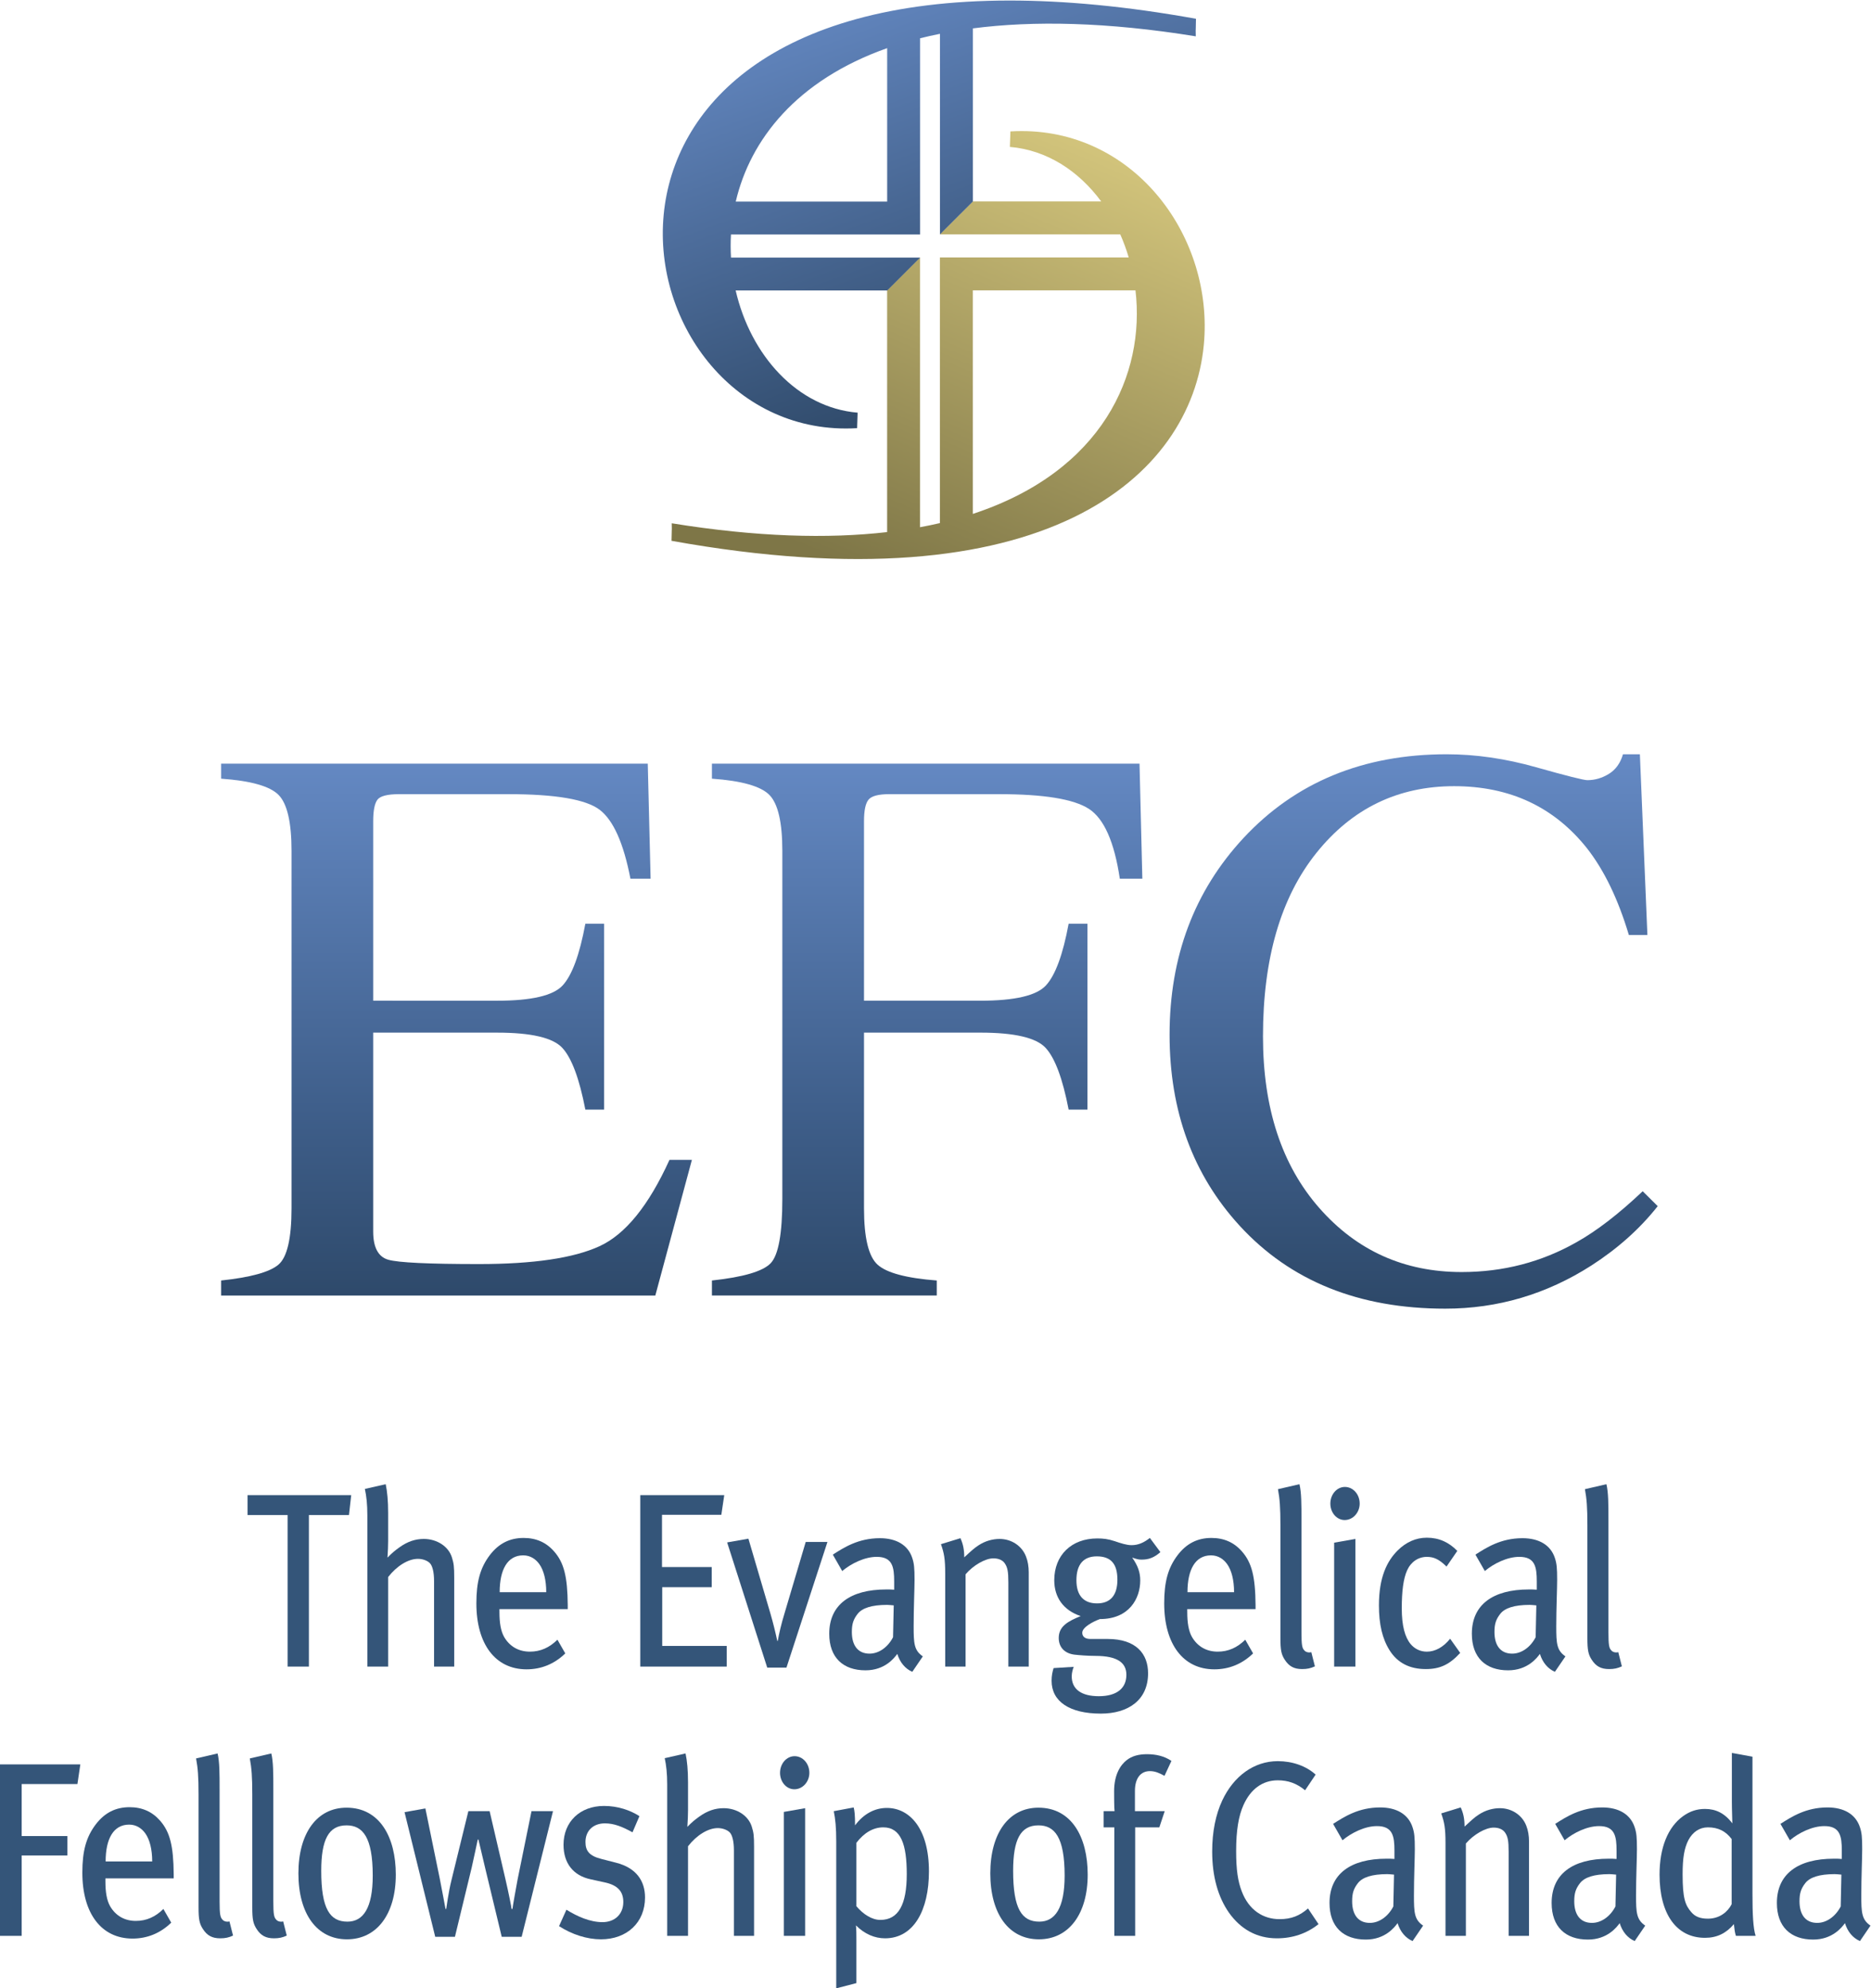 <?xml version="1.0" encoding="UTF-8" standalone="no"?>
<!-- Created with Inkscape (http://www.inkscape.org/) -->

<svg
   version="1.1"
   id="svg2"
   xml:space="preserve"
   width="332.102"
   height="352.879"
   viewBox="0 0 332.102 352.879"
   sodipodi:docname="a58d7f1eb5851d5527e13fd01eed9e73.ai"
   xmlns:inkscape="http://www.inkscape.org/namespaces/inkscape"
   xmlns:sodipodi="http://sodipodi.sourceforge.net/DTD/sodipodi-0.dtd"
   xmlns="http://www.w3.org/2000/svg"
   xmlns:svg="http://www.w3.org/2000/svg"><defs
     id="defs6"><linearGradient
       x1="0"
       y1="0"
       x2="1"
       y2="0"
       gradientUnits="userSpaceOnUse"
       gradientTransform="matrix(-28.011,-66.527,66.527,-28.011,167.875,278.438)"
       spreadMethod="pad"
       id="linearGradient26"><stop
         style="stop-opacity:1;stop-color:#ddce82"
         offset="0"
         id="stop22" /><stop
         style="stop-opacity:1;stop-color:#7e7647"
         offset="1"
         id="stop24" /></linearGradient><linearGradient
       x1="0"
       y1="0"
       x2="1"
       y2="0"
       gradientUnits="userSpaceOnUse"
       gradientTransform="matrix(25.762,-72.284,72.284,25.762,136.062,294.125)"
       spreadMethod="pad"
       id="linearGradient46"><stop
         style="stop-opacity:1;stop-color:#688dc9"
         offset="0"
         id="stop42" /><stop
         style="stop-opacity:1;stop-color:#223a53"
         offset="1"
         id="stop44" /></linearGradient><linearGradient
       x1="0"
       y1="0"
       x2="1"
       y2="0"
       gradientUnits="userSpaceOnUse"
       gradientTransform="matrix(0,-94.669,94.669,0,86.312,191.375)"
       spreadMethod="pad"
       id="linearGradient68"><stop
         style="stop-opacity:1;stop-color:#688dc9"
         offset="0"
         id="stop62" /><stop
         style="stop-opacity:1;stop-color:#3f5f8b"
         offset="0.541"
         id="stop64" /><stop
         style="stop-opacity:1;stop-color:#223a53"
         offset="1"
         id="stop66" /></linearGradient><linearGradient
       x1="0"
       y1="0"
       x2="1"
       y2="0"
       gradientUnits="userSpaceOnUse"
       gradientTransform="matrix(0,-94.669,94.669,0,148.938,191.375)"
       spreadMethod="pad"
       id="linearGradient90"><stop
         style="stop-opacity:1;stop-color:#688dc9"
         offset="0"
         id="stop84" /><stop
         style="stop-opacity:1;stop-color:#3f5f8b"
         offset="0.541"
         id="stop86" /><stop
         style="stop-opacity:1;stop-color:#223a53"
         offset="1"
         id="stop88" /></linearGradient><linearGradient
       x1="0"
       y1="0"
       x2="1"
       y2="0"
       gradientUnits="userSpaceOnUse"
       gradientTransform="matrix(0,-94.669,94.669,0,213.812,191.375)"
       spreadMethod="pad"
       id="linearGradient112"><stop
         style="stop-opacity:1;stop-color:#688dc9"
         offset="0"
         id="stop106" /><stop
         style="stop-opacity:1;stop-color:#3f5f8b"
         offset="0.541"
         id="stop108" /><stop
         style="stop-opacity:1;stop-color:#223a53"
         offset="1"
         id="stop110" /></linearGradient><clipPath
       clipPathUnits="userSpaceOnUse"
       id="clipPath126"><path
         d="M 0,320 H 302 V 0 H 0 Z"
         id="path124" /></clipPath></defs><sodipodi:namedview
     id="namedview4"
     pagecolor="#ffffff"
     bordercolor="#666666"
     borderopacity="1.0"
     inkscape:pageshadow="2"
     inkscape:pageopacity="0.0"
     inkscape:pagecheckerboard="0" /><g
     id="g8"
     inkscape:groupmode="layer"
     inkscape:label="a58d7f1eb5851d5527e13fd01eed9e73"
     transform="matrix(1.333,0,0,-1.333,-33.994,383.409)"><g
       id="g10"><g
         id="g12"><g
           id="g18"><g
             id="g20"><path
               d="m 160.043,270.131 -0.01,-0.388 -0.058,-1.674 c 4.927,-0.417 9.162,-3.194 12.163,-7.263 v 0 h -17.11 l -2.196,-2.195 -2.186,-2.187 h 24.028 c 0.437,-0.985 0.812,-2.013 1.125,-3.07 v 0 h -25.153 l 0.011,-0.01 v -35.359 c -0.858,-0.199 -1.738,-0.386 -2.645,-0.551 v 0 35.912 l -2.196,-2.196 -2.185,-2.188 v -32.176 c -7.883,-0.906 -17.364,-0.66 -28.683,1.172 v 0 l 0.014,-0.83 c -0.002,0 -0.005,0 -0.007,0.001 v 0 l -0.035,-1.506 c 49.794,-8.97 69.197,8.545 70.877,26.062 v 0 c 1.366,14.245 -8.989,28.491 -24.25,28.491 v 0 c -0.497,0 -0.997,-0.015 -1.504,-0.045 m -5.004,-21.169 -0.01,0.01 h 21.672 c 1.316,-11.147 -4.361,-24.085 -21.662,-29.767 v 0 z"
               style="fill:url(#linearGradient26);stroke:none"
               id="path28" /></g></g></g></g><g
       id="g30"><g
         id="g32"><g
           id="g38"><g
             id="g40"><path
               d="m 113.879,259.068 c -1.411,-14.709 9.675,-29.418 25.756,-28.445 v 0 l 0.012,0.456 0.055,1.605 c -8.049,0.682 -14.255,7.653 -16.241,16.272 v 0 h 20.187 l 2.197,2.195 h -0.001 l 2.186,2.186 h -25.189 c -0.058,1.016 -0.064,2.04 -0.003,3.071 v 0 h 25.192 l -0.012,0.012 v 26.113 c 0.856,0.215 1.741,0.411 2.646,0.593 v 0 -26.709 l 2.195,2.196 2.186,2.184 v 23.05 l -0.002,0.001 c 8.076,1.046 17.885,0.857 29.686,-1.055 v 0 l -0.014,0.833 c 0.003,0 0.004,0 0.008,-10e-4 v 0 l 0.032,1.505 c -9.299,1.675 -17.54,2.427 -24.803,2.427 v 0 c -31.621,0 -44.707,-14.245 -46.073,-28.489 m 29.757,22.151 v -20.422 l 0.01,-0.008 h -20.174 c 1.925,8.228 8.072,16.155 20.164,20.43"
               style="fill:url(#linearGradient46);stroke:none"
               id="path48" /></g></g></g></g><g
       id="g50"><g
         id="g52"><g
           id="g58"><g
             id="g60"><path
               d="m 54.946,185.955 v -2 c 3.958,-0.279 6.51,-1.002 7.656,-2.169 v 0 c 1.146,-1.169 1.719,-3.655 1.719,-7.456 v 0 -47.562 c 0,-4.024 -0.582,-6.53 -1.745,-7.518 v 0 c -1.163,-0.988 -3.706,-1.692 -7.63,-2.108 v 0 -2 h 57.817 l 4.871,18.063 h -2.986 c -2.765,-6.086 -5.873,-9.919 -9.324,-11.502 v 0 c -3.453,-1.582 -8.805,-2.373 -16.057,-2.373 v 0 c -6.696,0 -10.715,0.192 -12.057,0.575 v 0 c -1.343,0.382 -2.014,1.636 -2.014,3.761 v 0 26.477 h 16.501 c 4.526,0 7.414,-0.673 8.668,-2.014 v 0 c 1.253,-1.342 2.28,-4.088 3.081,-8.236 v 0 h 2.5 v 24.75 h -2.5 c -0.766,-4.128 -1.775,-6.867 -3.029,-8.221 v 0 c -1.254,-1.354 -4.16,-2.029 -8.72,-2.029 v 0 H 75.196 v 23.892 c 0,1.395 0.183,2.343 0.549,2.85 v 0 c 0.366,0.506 1.334,0.758 2.904,0.758 v 0 h 14.547 c 6.29,0 10.344,-0.696 12.162,-2.084 v 0 c 1.816,-1.389 3.18,-4.444 4.089,-9.166 v 0 h 2.687 l -0.376,15.312 z"
               style="fill:url(#linearGradient68);stroke:none"
               id="path70" /></g></g></g></g><g
       id="g72"><g
         id="g74"><g
           id="g80"><g
             id="g82"><path
               d="m 120.301,185.955 v -2 c 3.957,-0.279 6.509,-1.002 7.656,-2.169 v 0 c 1.145,-1.169 1.719,-3.655 1.719,-7.456 v 0 -46.313 c 0,-4.612 -0.513,-7.466 -1.537,-8.558 v 0 c -1.025,-1.093 -3.637,-1.866 -7.838,-2.317 v 0 -2 h 29.937 v 2 c -4.05,0.313 -6.676,1.015 -7.881,2.108 v 0 c -1.205,1.092 -1.806,3.597 -1.806,7.518 v 0 23.375 h 15.5 c 4.525,0 7.414,-0.673 8.669,-2.014 v 0 c 1.253,-1.342 2.28,-4.088 3.08,-8.236 v 0 h 2.501 v 24.75 H 167.8 c -0.765,-4.128 -1.775,-6.867 -3.029,-8.221 v 0 c -1.253,-1.354 -4.161,-2.029 -8.72,-2.029 v 0 h -15.5 v 23.892 c 0,1.43 0.2,2.387 0.601,2.875 v 0 c 0.401,0.488 1.316,0.733 2.747,0.733 v 0 h 14.652 c 5.945,0 9.926,-0.651 11.942,-1.954 v 0 c 2.015,-1.302 3.39,-4.4 4.121,-9.296 v 0 h 2.999 l -0.375,15.312 z"
               style="fill:url(#linearGradient90);stroke:none"
               id="path92" /></g></g></g></g><g
       id="g94"><g
         id="g96"><g
           id="g102"><g
             id="g104"><path
               d="m 241.616,187.205 c -0.348,-1.184 -0.976,-2.055 -1.878,-2.611 v 0 c -0.905,-0.558 -1.862,-0.837 -2.87,-0.837 v 0 c -0.488,0 -2.765,0.575 -6.836,1.723 v 0 c -4.07,1.151 -8.037,1.725 -11.898,1.725 v 0 c -11.098,0 -20.108,-3.709 -27.03,-11.127 v 0 c -6.576,-7.071 -9.863,-15.81 -9.863,-26.222 v 0 c 0,-10.17 3.115,-18.649 9.346,-25.44 v 0 c 6.752,-7.349 15.871,-11.024 27.357,-11.024 v 0 c 6.997,0 13.488,1.918 19.475,5.752 v 0 c 3.515,2.266 6.455,4.897 8.822,7.896 v 0 l -2,1.986 c -3.201,-3.03 -6.14,-5.294 -8.818,-6.79 v 0 c -4.662,-2.646 -9.758,-3.969 -15.289,-3.969 v 0 c -7.653,0 -13.974,2.846 -18.967,8.538 v 0 c -4.992,5.689 -7.489,13.305 -7.489,22.842 v 0 c 0,10.371 2.373,18.515 7.122,24.433 v 0 c 4.746,5.916 10.858,8.875 18.334,8.875 v 0 c 7.406,0 13.3,-2.753 17.683,-8.26 v 0 c 2.295,-2.927 4.154,-6.777 5.581,-11.553 v 0 h 2.469 l -1.001,24.063 z"
               style="fill:url(#linearGradient112);stroke:none"
               id="path114" /></g></g></g></g><g
       id="g116"
       transform="translate(71.971,85.913)"><path
         d="M 0,0 H -5.338 V -20.177 H -8.17 V 0 h -5.338 V 2.649 H 0.297 Z"
         style="fill:#345579;fill-opacity:1;fill-rule:nonzero;stroke:none"
         id="path118" /></g><g
       id="g120"><g
         id="g122"
         clip-path="url(#clipPath126)"><g
           id="g128"
           transform="translate(83.301,65.737)"><path
             d="m 0,0 v 11.396 c 0,1.16 -0.209,1.956 -0.508,2.319 -0.267,0.332 -0.924,0.63 -1.638,0.63 -1.284,0 -2.803,-0.928 -3.967,-2.419 V 0 h -2.772 v 20.176 c 0,1.424 -0.119,2.516 -0.328,3.477 l 2.774,0.63 c 0.207,-0.994 0.326,-2.22 0.326,-3.844 v -3.71 c 0,-0.595 -0.03,-1.358 -0.088,-2.219 0.654,0.663 0.982,0.928 1.58,1.359 1.103,0.795 2.146,1.126 3.25,1.126 1.758,0 3.308,-0.994 3.756,-2.485 0.238,-0.762 0.299,-1.193 0.299,-2.683 V 0 Z"
             style="fill:#345579;fill-opacity:1;fill-rule:nonzero;stroke:none"
             id="path130" /></g><g
           id="g132"
           transform="translate(97.314,79.386)"><path
             d="m 0,0 c -0.478,0.663 -1.193,1.16 -2.146,1.16 -2.088,0 -3.131,-1.889 -3.131,-4.903 H 0.924 C 0.924,-2.152 0.596,-0.828 0,0 m -5.307,-5.996 v -0.398 c 0,-1.424 0.178,-2.517 0.625,-3.312 0.776,-1.325 1.998,-1.954 3.43,-1.954 1.399,0 2.594,0.529 3.666,1.59 l 1.045,-1.824 c -1.461,-1.423 -3.221,-2.12 -5.158,-2.12 -4.145,0 -6.68,3.347 -6.68,8.78 0,2.881 0.508,4.738 1.789,6.426 1.194,1.558 2.653,2.287 4.502,2.287 1.67,0 3.012,-0.596 4.055,-1.791 1.312,-1.489 1.789,-3.344 1.82,-7.154 v -0.53 z"
             style="fill:#345579;fill-opacity:1;fill-rule:nonzero;stroke:none"
             id="path134" /></g><g
           id="g136"
           transform="translate(110.76,65.737)"><path
             d="m 0,0 v 22.826 h 11.182 l -0.389,-2.617 h -7.9 V 13.252 H 9.512 V 10.567 H 2.922 V 2.75 H 11.51 V 0 Z"
             style="fill:#345579;fill-opacity:1;fill-rule:nonzero;stroke:none"
             id="path138" /></g><g
           id="g140"
           transform="translate(130.227,65.605)"><path
             d="M 0,0 H -2.564 L -7.9,16.664 -5.068,17.161 -2.117,7.123 c 0.328,-1.127 0.656,-2.451 0.894,-3.578 h 0.061 c 0.178,0.994 0.475,2.286 0.893,3.643 l 2.832,9.541 h 2.894 z"
             style="fill:#345579;fill-opacity:1;fill-rule:nonzero;stroke:none"
             id="path142" /></g><g
           id="g144"
           transform="translate(143.613,73.953)"><path
             d="M 0,0 C -2.057,0 -3.309,-0.432 -3.906,-1.192 -4.473,-1.921 -4.68,-2.519 -4.68,-3.61 c 0,-1.824 0.834,-2.883 2.356,-2.883 1.252,0 2.443,0.861 3.129,2.185 l 0.091,4.243 C 0.478,-0.033 0.238,0 0,0 m 3.369,-8.911 c -0.924,0.395 -1.639,1.224 -1.998,2.385 -0.387,-0.531 -1.639,-2.187 -4.232,-2.187 -2.983,0 -4.83,1.691 -4.83,4.87 0,3.843 2.771,5.897 7.601,5.897 0.361,0 0.656,0 1.045,-0.033 v 1.093 c 0,1.954 -0.238,3.28 -2.326,3.28 -1.58,0 -3.369,-0.862 -4.592,-1.888 l -1.252,2.185 c 1.461,0.929 3.369,2.187 6.262,2.187 2.176,0 3.756,-0.895 4.322,-2.649 0.238,-0.73 0.299,-1.292 0.299,-2.916 0,-1.193 -0.119,-3.745 -0.119,-6.163 0,-2.285 0.058,-3.212 1.222,-4.007 z"
             style="fill:#345579;fill-opacity:1;fill-rule:nonzero;stroke:none"
             id="path146" /></g><g
           id="g148"
           transform="translate(159.773,65.737)"><path
             d="m 0,0 v 11.196 c 0,1.492 -0.119,2.023 -0.479,2.552 -0.296,0.432 -0.833,0.663 -1.519,0.663 -1.074,0 -2.684,-0.929 -3.697,-2.12 V 0 h -2.713 v 12.356 c 0,1.989 -0.151,2.75 -0.567,3.943 l 2.594,0.795 c 0.358,-0.795 0.506,-1.525 0.506,-2.551 0.865,0.795 1.313,1.227 1.938,1.624 0.865,0.562 1.849,0.828 2.773,0.828 1.58,0 2.982,-0.929 3.518,-2.352 0.24,-0.596 0.359,-1.326 0.359,-2.087 L 2.713,0 Z"
             style="fill:#345579;fill-opacity:1;fill-rule:nonzero;stroke:none"
             id="path150" /></g><g
           id="g152"
           transform="translate(171.551,80.413)"><path
             d="m 0,0 c -1.76,0 -2.715,-1.062 -2.715,-3.181 0,-2.053 0.986,-3.082 2.744,-3.082 1.789,0 2.713,1.095 2.713,3.15 C 2.742,-0.994 1.877,0 0,0 m 5.992,-0.432 c -0.447,0 -0.566,0.035 -1.281,0.266 0.773,-1.093 1.072,-1.987 1.072,-3.047 0,-2.387 -1.461,-5.136 -5.367,-5.136 -0.924,-0.332 -2.354,-1.092 -2.354,-1.821 0,-0.497 0.358,-0.828 1.073,-0.828 H 1.43 c 3.816,0 5.396,-1.988 5.396,-4.572 0,-3.578 -2.652,-5.367 -6.291,-5.367 -4.174,0 -6.557,1.623 -6.557,4.373 0,0.696 0.118,1.193 0.266,1.689 l 2.684,0.166 c -0.119,-0.267 -0.268,-0.795 -0.268,-1.26 0,-1.721 1.281,-2.649 3.608,-2.649 2.445,0 3.669,1.093 3.669,2.847 0,1.591 -1.166,2.519 -4.117,2.519 -1.043,0 -2.236,0.1 -2.802,0.166 -1.313,0.166 -2.088,0.994 -2.088,2.22 0,1.556 1.222,2.22 2.923,2.915 -2.296,0.763 -3.519,2.485 -3.519,4.77 0,3.347 2.297,5.567 5.725,5.567 0.804,0 1.431,-0.068 2.326,-0.365 0.775,-0.265 1.58,-0.53 2.236,-0.53 0.895,0 1.639,0.33 2.445,0.96 L 8.467,0.562 C 7.633,-0.166 6.916,-0.432 5.992,-0.432"
             style="fill:#345579;fill-opacity:1;fill-rule:nonzero;stroke:none"
             id="path154" /></g><g
           id="g156"
           transform="translate(188.902,79.386)"><path
             d="m 0,0 c -0.478,0.663 -1.191,1.16 -2.146,1.16 -2.086,0 -3.131,-1.889 -3.131,-4.903 H 0.926 C 0.926,-2.152 0.598,-0.828 0,0 m -5.307,-5.996 v -0.398 c 0,-1.424 0.18,-2.517 0.627,-3.312 0.776,-1.325 1.996,-1.954 3.428,-1.954 1.402,0 2.594,0.529 3.668,1.59 l 1.043,-1.824 c -1.461,-1.423 -3.221,-2.12 -5.158,-2.12 -4.145,0 -6.678,3.347 -6.678,8.78 0,2.881 0.506,4.738 1.789,6.426 1.192,1.558 2.651,2.287 4.502,2.287 1.67,0 3.012,-0.596 4.055,-1.791 1.312,-1.489 1.789,-3.344 1.818,-7.154 v -0.53 z"
             style="fill:#345579;fill-opacity:1;fill-rule:nonzero;stroke:none"
             id="path158" /></g><g
           id="g160"
           transform="translate(198.891,65.406)"><path
             d="m 0,0 c -1.072,0 -1.758,0.364 -2.324,1.259 -0.447,0.695 -0.567,1.259 -0.567,2.882 v 15.04 c 0,2.352 -0.089,3.478 -0.328,4.771 l 2.862,0.662 c 0.269,-1.093 0.269,-2.683 0.269,-4.737 V 4.937 C -0.088,3.181 0,2.782 0.299,2.483 0.479,2.253 0.895,2.152 1.223,2.253 L 1.701,0.364 C 1.135,0.099 0.656,0 0,0"
             style="fill:#345579;fill-opacity:1;fill-rule:nonzero;stroke:none"
             id="path162" /></g><g
           id="g164"
           transform="translate(203.154,65.737)"><path
             d="m 0,0 v 16.498 l 2.832,0.497 V 0 Z m 1.402,19.513 c -1.074,0 -1.908,0.994 -1.908,2.185 0,1.228 0.863,2.221 1.938,2.221 1.074,0 1.968,-0.961 1.968,-2.221 0,-1.191 -0.894,-2.185 -1.998,-2.185"
             style="fill:#345579;fill-opacity:1;fill-rule:nonzero;stroke:none"
             id="path166" /></g><g
           id="g168"
           transform="translate(215.348,65.406)"><path
             d="m 0,0 c -2.146,0 -3.756,0.828 -4.801,2.483 -0.982,1.559 -1.429,3.48 -1.429,5.997 0,3.744 1.072,5.898 2.502,7.322 1.105,1.094 2.416,1.689 3.877,1.689 1.611,0 2.923,-0.595 4.056,-1.757 L 2.772,13.648 c -0.983,0.96 -1.668,1.291 -2.623,1.291 -1.133,0 -2.116,-0.662 -2.625,-1.789 -0.504,-1.126 -0.713,-2.781 -0.713,-5.067 0,-2.318 0.418,-3.843 1.191,-4.77 0.537,-0.63 1.283,-0.995 2.147,-0.995 1.103,0 2.205,0.597 3.101,1.724 L 4.592,2.152 C 3.16,0.597 1.908,0 0,0"
             style="fill:#345579;fill-opacity:1;fill-rule:nonzero;stroke:none"
             id="path170" /></g><g
           id="g172"
           transform="translate(229.182,73.953)"><path
             d="M 0,0 C -2.057,0 -3.309,-0.432 -3.906,-1.192 -4.473,-1.921 -4.68,-2.519 -4.68,-3.61 c 0,-1.824 0.834,-2.883 2.356,-2.883 1.252,0 2.443,0.861 3.129,2.185 l 0.09,4.243 C 0.477,-0.033 0.238,0 0,0 m 3.369,-8.911 c -0.924,0.395 -1.64,1.224 -1.998,2.385 -0.387,-0.531 -1.639,-2.187 -4.232,-2.187 -2.983,0 -4.83,1.691 -4.83,4.87 0,3.843 2.771,5.897 7.601,5.897 0.36,0 0.656,0 1.045,-0.033 v 1.093 c 0,1.954 -0.238,3.28 -2.326,3.28 -1.58,0 -3.369,-0.862 -4.592,-1.888 l -1.252,2.185 c 1.461,0.929 3.369,2.187 6.262,2.187 2.176,0 3.756,-0.895 4.322,-2.649 0.238,-0.73 0.299,-1.292 0.299,-2.916 0,-1.193 -0.119,-3.745 -0.119,-6.163 0,-2.285 0.058,-3.212 1.222,-4.007 z"
             style="fill:#345579;fill-opacity:1;fill-rule:nonzero;stroke:none"
             id="path174" /></g><g
           id="g176"
           transform="translate(239.766,65.406)"><path
             d="m 0,0 c -1.072,0 -1.758,0.364 -2.324,1.259 -0.447,0.695 -0.567,1.259 -0.567,2.882 v 15.04 c 0,2.352 -0.089,3.478 -0.328,4.771 l 2.862,0.662 c 0.269,-1.093 0.269,-2.683 0.269,-4.737 V 4.937 C -0.088,3.181 0,2.782 0.299,2.483 0.479,2.253 0.895,2.152 1.223,2.253 L 1.701,0.364 C 1.135,0.099 0.656,0 0,0"
             style="fill:#345579;fill-opacity:1;fill-rule:nonzero;stroke:none"
             id="path178" /></g><g
           id="g180"
           transform="translate(35.812,50.097)"><path
             d="m 0,0 h -7.426 v -6.924 h 6.084 v -2.584 h -6.084 v -10.7 h -2.89 V 2.617 H 0.387 Z"
             style="fill:#345579;fill-opacity:1;fill-rule:nonzero;stroke:none"
             id="path182" /></g><g
           id="g184"
           transform="translate(44.845,43.538)"><path
             d="m 0,0 c -0.477,0.662 -1.193,1.159 -2.146,1.159 -2.088,0 -3.131,-1.888 -3.131,-4.903 H 0.924 C 0.924,-2.154 0.596,-0.828 0,0 m -5.307,-5.996 v -0.399 c 0,-1.423 0.178,-2.517 0.625,-3.312 0.776,-1.325 1.998,-1.955 3.43,-1.955 1.4,0 2.594,0.53 3.666,1.591 l 1.045,-1.823 c -1.461,-1.424 -3.221,-2.12 -5.158,-2.12 -4.145,0 -6.68,3.346 -6.68,8.78 0,2.88 0.508,4.737 1.789,6.426 1.194,1.558 2.654,2.287 4.502,2.287 1.67,0 3.012,-0.597 4.055,-1.79 1.312,-1.491 1.789,-3.345 1.82,-7.156 v -0.529 z"
             style="fill:#345579;fill-opacity:1;fill-rule:nonzero;stroke:none"
             id="path186" /></g><g
           id="g188"
           transform="translate(54.833,29.558)"><path
             d="m 0,0 c -1.074,0 -1.76,0.364 -2.326,1.259 -0.447,0.696 -0.567,1.259 -0.567,2.882 v 15.041 c 0,2.35 -0.089,3.478 -0.328,4.769 l 2.864,0.662 C -0.09,23.521 -0.09,21.932 -0.09,19.877 V 4.936 C -0.09,3.18 0,2.783 0.299,2.484 0.477,2.252 0.896,2.153 1.223,2.252 L 1.699,0.364 C 1.133,0.1 0.656,0 0,0"
             style="fill:#345579;fill-opacity:1;fill-rule:nonzero;stroke:none"
             id="path190" /></g><g
           id="g192"
           transform="translate(61.987,29.558)"><path
             d="m 0,0 c -1.074,0 -1.76,0.364 -2.326,1.259 -0.447,0.696 -0.567,1.259 -0.567,2.882 v 15.041 c 0,2.35 -0.089,3.478 -0.328,4.769 l 2.864,0.662 C -0.09,23.521 -0.09,21.932 -0.09,19.877 V 4.936 C -0.09,3.18 0,2.783 0.299,2.484 0.477,2.252 0.896,2.153 1.223,2.252 L 1.699,0.364 C 1.133,0.1 0.656,0 0,0"
             style="fill:#345579;fill-opacity:1;fill-rule:nonzero;stroke:none"
             id="path194" /></g><g
           id="g196"
           transform="translate(71.647,44.598)"><path
             d="m 0,0 c -2.385,0 -3.369,-1.888 -3.369,-6.062 0,-5.069 1.162,-6.759 3.488,-6.759 2.086,0 3.369,1.789 3.369,6.129 C 3.488,-1.557 2.146,0 0,0 m 0.059,-15.173 c -3.995,0 -6.469,3.379 -6.469,8.779 0,5.368 2.474,8.747 6.41,8.747 4.412,0 6.559,-3.91 6.559,-8.913 0,-5.267 -2.534,-8.613 -6.5,-8.613"
             style="fill:#345579;fill-opacity:1;fill-rule:nonzero;stroke:none"
             id="path198" /></g><g
           id="g200"
           transform="translate(94.964,29.757)"><path
             d="M 0,0 H -2.652 L -4.83,9.043 c -0.268,1.16 -0.924,3.91 -0.924,3.91 h -0.09 c 0,0 -0.595,-2.816 -0.804,-3.711 L -8.885,0 h -2.623 l -4.086,16.597 2.774,0.497 1.908,-9.309 c 0.328,-1.657 0.775,-4.075 0.775,-4.075 h 0.09 c 0,0 0.328,2.352 0.686,3.776 l 2.265,9.243 h 2.832 L -2.176,7.752 C -1.758,5.963 -1.342,3.875 -1.342,3.71 h 0.119 c 0,0.165 0.479,2.849 0.686,3.942 l 1.849,9.077 h 2.862 z"
             style="fill:#345579;fill-opacity:1;fill-rule:nonzero;stroke:none"
             id="path202" /></g><g
           id="g204"
           transform="translate(105.519,29.425)"><path
             d="m 0,0 c -1.818,0 -3.846,0.629 -5.576,1.756 l 0.984,2.186 c 1.432,-0.894 3.131,-1.656 4.801,-1.656 1.641,0 2.773,1.06 2.773,2.683 0,1.426 -0.775,2.254 -2.505,2.617 l -1.819,0.398 c -2.355,0.495 -3.637,2.154 -3.637,4.605 0,3.048 2.176,5.168 5.397,5.168 1.818,0 3.488,-0.564 4.711,-1.359 L 4.205,14.246 c -1.373,0.762 -2.476,1.192 -3.668,1.192 -1.58,0 -2.594,-0.994 -2.594,-2.485 0,-1.192 0.536,-1.855 2.118,-2.252 L 1.998,10.203 C 4.74,9.508 5.873,7.752 5.873,5.566 5.873,2.253 3.488,0 0,0"
             style="fill:#345579;fill-opacity:1;fill-rule:nonzero;stroke:none"
             id="path206" /></g><g
           id="g208"
           transform="translate(123.228,29.889)"><path
             d="m 0,0 v 11.396 c 0,1.16 -0.207,1.955 -0.506,2.32 -0.269,0.33 -0.924,0.629 -1.64,0.629 -1.282,0 -2.803,-0.928 -3.965,-2.418 V 0 h -2.774 v 20.175 c 0,1.426 -0.119,2.517 -0.328,3.477 l 2.774,0.631 c 0.209,-0.993 0.328,-2.221 0.328,-3.844 v -3.71 c 0,-0.595 -0.03,-1.357 -0.09,-2.218 0.656,0.662 0.984,0.927 1.58,1.357 1.103,0.795 2.146,1.127 3.25,1.127 1.76,0 3.309,-0.994 3.758,-2.484 0.238,-0.762 0.297,-1.194 0.297,-2.684 L 2.684,0 Z"
             style="fill:#345579;fill-opacity:1;fill-rule:nonzero;stroke:none"
             id="path210" /></g><g
           id="g212"
           transform="translate(129.878,29.889)"><path
             d="m 0,0 v 16.498 l 2.832,0.497 V 0 Z m 1.4,19.513 c -1.072,0 -1.908,0.994 -1.908,2.186 0,1.226 0.865,2.22 1.938,2.22 1.074,0 1.967,-0.961 1.967,-2.22 0,-1.192 -0.893,-2.186 -1.997,-2.186"
             style="fill:#345579;fill-opacity:1;fill-rule:nonzero;stroke:none"
             id="path214" /></g><g
           id="g216"
           transform="translate(143.116,44.333)"><path
             d="m 0,0 c -1.342,0 -2.563,-0.729 -3.578,-2.055 v -8.447 c 0.924,-1.094 2.086,-1.822 3.189,-1.822 2.416,0 3.518,2.053 3.518,6.095 C 3.129,-2.286 2.355,0 0,0 m 0.238,-14.775 c -1.373,0 -2.715,0.562 -3.877,1.722 0.061,-0.53 0.061,-1.26 0.061,-1.855 v -5.83 l -2.684,-0.697 v 19.513 c 0,1.955 -0.119,3.016 -0.328,4.075 l 2.652,0.496 c 0.122,-0.496 0.18,-0.993 0.18,-2.384 1.162,1.557 2.654,2.319 4.236,2.319 3.04,0 5.604,-2.75 5.604,-8.447 0,-5.169 -2.027,-8.912 -5.844,-8.912"
             style="fill:#345579;fill-opacity:1;fill-rule:nonzero;stroke:none"
             id="path218" /></g><g
           id="g220"
           transform="translate(163.778,44.598)"><path
             d="m 0,0 c -2.385,0 -3.369,-1.888 -3.369,-6.062 0,-5.069 1.162,-6.759 3.488,-6.759 2.086,0 3.369,1.789 3.369,6.129 C 3.488,-1.557 2.146,0 0,0 m 0.059,-15.173 c -3.996,0 -6.469,3.379 -6.469,8.779 0,5.368 2.473,8.747 6.41,8.747 4.412,0 6.559,-3.91 6.559,-8.913 0,-5.267 -2.534,-8.613 -6.5,-8.613"
             style="fill:#345579;fill-opacity:1;fill-rule:nonzero;stroke:none"
             id="path222" /></g><g
           id="g224"
           transform="translate(180.564,51.19)"><path
             d="m 0,0 c -0.656,0.364 -1.252,0.629 -1.937,0.629 -1.254,0 -2,-0.96 -2,-2.65 V -4.704 H 0.029 L -0.687,-6.857 H -3.906 V -21.302 H -6.68 v 14.445 h -1.429 v 2.153 h 1.461 c -0.061,0.331 -0.061,2.386 -0.061,2.65 0,2.253 0.865,3.511 1.67,4.141 0.715,0.562 1.609,0.796 2.713,0.796 1.222,0 2.326,-0.266 3.25,-0.895 z"
             style="fill:#345579;fill-opacity:1;fill-rule:nonzero;stroke:none"
             id="path226" /></g><g
           id="g228"
           transform="translate(195.53,29.558)"><path
             d="m 0,0 c -2.684,0 -4.83,1.226 -6.381,3.412 -1.461,2.087 -2.236,4.837 -2.236,8.15 0,2.65 0.476,4.936 1.342,6.792 1.521,3.246 4.234,5.234 7.394,5.234 1.938,0 3.758,-0.63 5.039,-1.789 L 3.756,19.711 c -1.133,0.928 -2.266,1.326 -3.637,1.326 -2.027,0 -3.607,-1.16 -4.562,-3.28 -0.655,-1.458 -0.983,-3.38 -0.983,-6.129 0,-2.551 0.239,-4.042 0.744,-5.366 0.954,-2.519 2.864,-3.711 5.039,-3.711 1.58,0 2.684,0.464 3.788,1.424 l 1.4,-2.086 C 3.965,0.629 2.088,0 0,0"
             style="fill:#345579;fill-opacity:1;fill-rule:nonzero;stroke:none"
             id="path230" /></g><g
           id="g232"
           transform="translate(210.23,38.105)"><path
             d="m 0,0 c -2.057,0 -3.31,-0.431 -3.906,-1.192 -0.567,-0.73 -0.774,-1.326 -0.774,-2.419 0,-1.823 0.834,-2.882 2.356,-2.882 1.252,0 2.443,0.861 3.129,2.186 l 0.09,4.241 C 0.477,-0.033 0.238,0 0,0 m 3.369,-8.912 c -0.924,0.398 -1.64,1.226 -1.998,2.386 -0.388,-0.531 -1.64,-2.187 -4.232,-2.187 -2.983,0 -4.83,1.69 -4.83,4.87 0,3.843 2.771,5.898 7.601,5.898 0.36,0 0.655,0 1.045,-0.034 v 1.093 c 0,1.954 -0.238,3.281 -2.326,3.281 -1.58,0 -3.369,-0.862 -4.592,-1.889 l -1.252,2.185 c 1.461,0.928 3.369,2.188 6.262,2.188 2.176,0 3.756,-0.895 4.322,-2.65 C 3.606,5.5 3.668,4.937 3.668,3.313 3.668,2.12 3.549,-0.431 3.549,-2.85 c 0,-2.285 0.057,-3.212 1.222,-4.007 z"
             style="fill:#345579;fill-opacity:1;fill-rule:nonzero;stroke:none"
             id="path234" /></g><g
           id="g236"
           transform="translate(226.39,29.889)"><path
             d="m 0,0 v 11.198 c 0,1.49 -0.119,2.02 -0.478,2.551 -0.297,0.43 -0.834,0.662 -1.52,0.662 -1.072,0 -2.684,-0.928 -3.697,-2.12 V 0 h -2.713 v 12.356 c 0,1.989 -0.149,2.75 -0.567,3.944 l 2.594,0.795 c 0.36,-0.795 0.508,-1.525 0.508,-2.551 0.865,0.795 1.311,1.226 1.936,1.623 0.867,0.562 1.851,0.828 2.775,0.828 1.58,0 2.98,-0.928 3.516,-2.351 0.24,-0.598 0.359,-1.327 0.359,-2.088 L 2.713,0 Z"
             style="fill:#345579;fill-opacity:1;fill-rule:nonzero;stroke:none"
             id="path238" /></g><g
           id="g240"
           transform="translate(239.806,38.105)"><path
             d="m 0,0 c -2.057,0 -3.309,-0.431 -3.906,-1.192 -0.567,-0.73 -0.774,-1.326 -0.774,-2.419 0,-1.823 0.834,-2.882 2.356,-2.882 1.252,0 2.443,0.861 3.129,2.186 l 0.09,4.241 C 0.477,-0.033 0.238,0 0,0 m 3.369,-8.912 c -0.924,0.398 -1.64,1.226 -1.998,2.386 -0.387,-0.531 -1.639,-2.187 -4.232,-2.187 -2.983,0 -4.83,1.69 -4.83,4.87 0,3.843 2.771,5.898 7.601,5.898 0.36,0 0.656,0 1.045,-0.034 v 1.093 c 0,1.954 -0.238,3.281 -2.326,3.281 -1.58,0 -3.369,-0.862 -4.592,-1.889 l -1.252,2.185 c 1.461,0.928 3.369,2.188 6.262,2.188 2.176,0 3.756,-0.895 4.322,-2.65 C 3.607,5.5 3.668,4.937 3.668,3.313 3.668,2.12 3.549,-0.431 3.549,-2.85 c 0,-2.285 0.058,-3.212 1.222,-4.007 z"
             style="fill:#345579;fill-opacity:1;fill-rule:nonzero;stroke:none"
             id="path242" /></g><g
           id="g244"
           transform="translate(256.085,42.776)"><path
             d="m 0,0 c -0.775,1.026 -1.758,1.557 -3.16,1.557 -1.133,0 -2.027,-0.63 -2.594,-1.69 -0.566,-1.094 -0.775,-2.419 -0.775,-4.572 0,-3.213 0.357,-4.108 1.162,-5.035 0.508,-0.597 1.193,-0.862 2.207,-0.862 1.58,0 2.654,0.928 3.16,1.922 z m 0.566,-12.888 c -0.148,0.497 -0.177,0.73 -0.267,1.558 -1.043,-1.227 -2.266,-1.822 -3.846,-1.822 -3.816,0 -6.053,3.179 -6.053,8.414 0,3.578 1.104,6.328 3.131,7.785 0.924,0.663 1.848,0.961 2.922,0.961 1.43,0 2.623,-0.563 3.637,-1.922 0,0.465 -0.061,1.789 -0.061,2.916 v 6.46 L 2.772,10.965 V -7.322 c 0,-2.684 0.091,-4.539 0.419,-5.566 z"
             style="fill:#345579;fill-opacity:1;fill-rule:nonzero;stroke:none"
             id="path246" /></g><g
           id="g248"
           transform="translate(269.802,38.105)"><path
             d="m 0,0 c -2.059,0 -3.312,-0.431 -3.906,-1.192 -0.567,-0.73 -0.776,-1.326 -0.776,-2.419 0,-1.823 0.834,-2.882 2.356,-2.882 1.252,0 2.445,0.861 3.131,2.186 l 0.09,4.241 C 0.477,-0.033 0.238,0 0,0 m 3.369,-8.912 c -0.924,0.398 -1.64,1.226 -1.998,2.386 -0.389,-0.531 -1.642,-2.187 -4.234,-2.187 -2.981,0 -4.83,1.69 -4.83,4.87 0,3.843 2.773,5.898 7.603,5.898 0.358,0 0.656,0 1.043,-0.034 v 1.093 c 0,1.954 -0.238,3.281 -2.324,3.281 -1.582,0 -3.371,-0.862 -4.592,-1.889 l -1.254,2.185 c 1.461,0.928 3.369,2.188 6.262,2.188 2.178,0 3.758,-0.895 4.324,-2.65 C 3.607,5.5 3.666,4.937 3.666,3.313 3.666,2.12 3.547,-0.431 3.547,-2.85 c 0,-2.285 0.06,-3.212 1.223,-4.007 z"
             style="fill:#345579;fill-opacity:1;fill-rule:nonzero;stroke:none"
             id="path250" /></g></g></g></g></svg>
